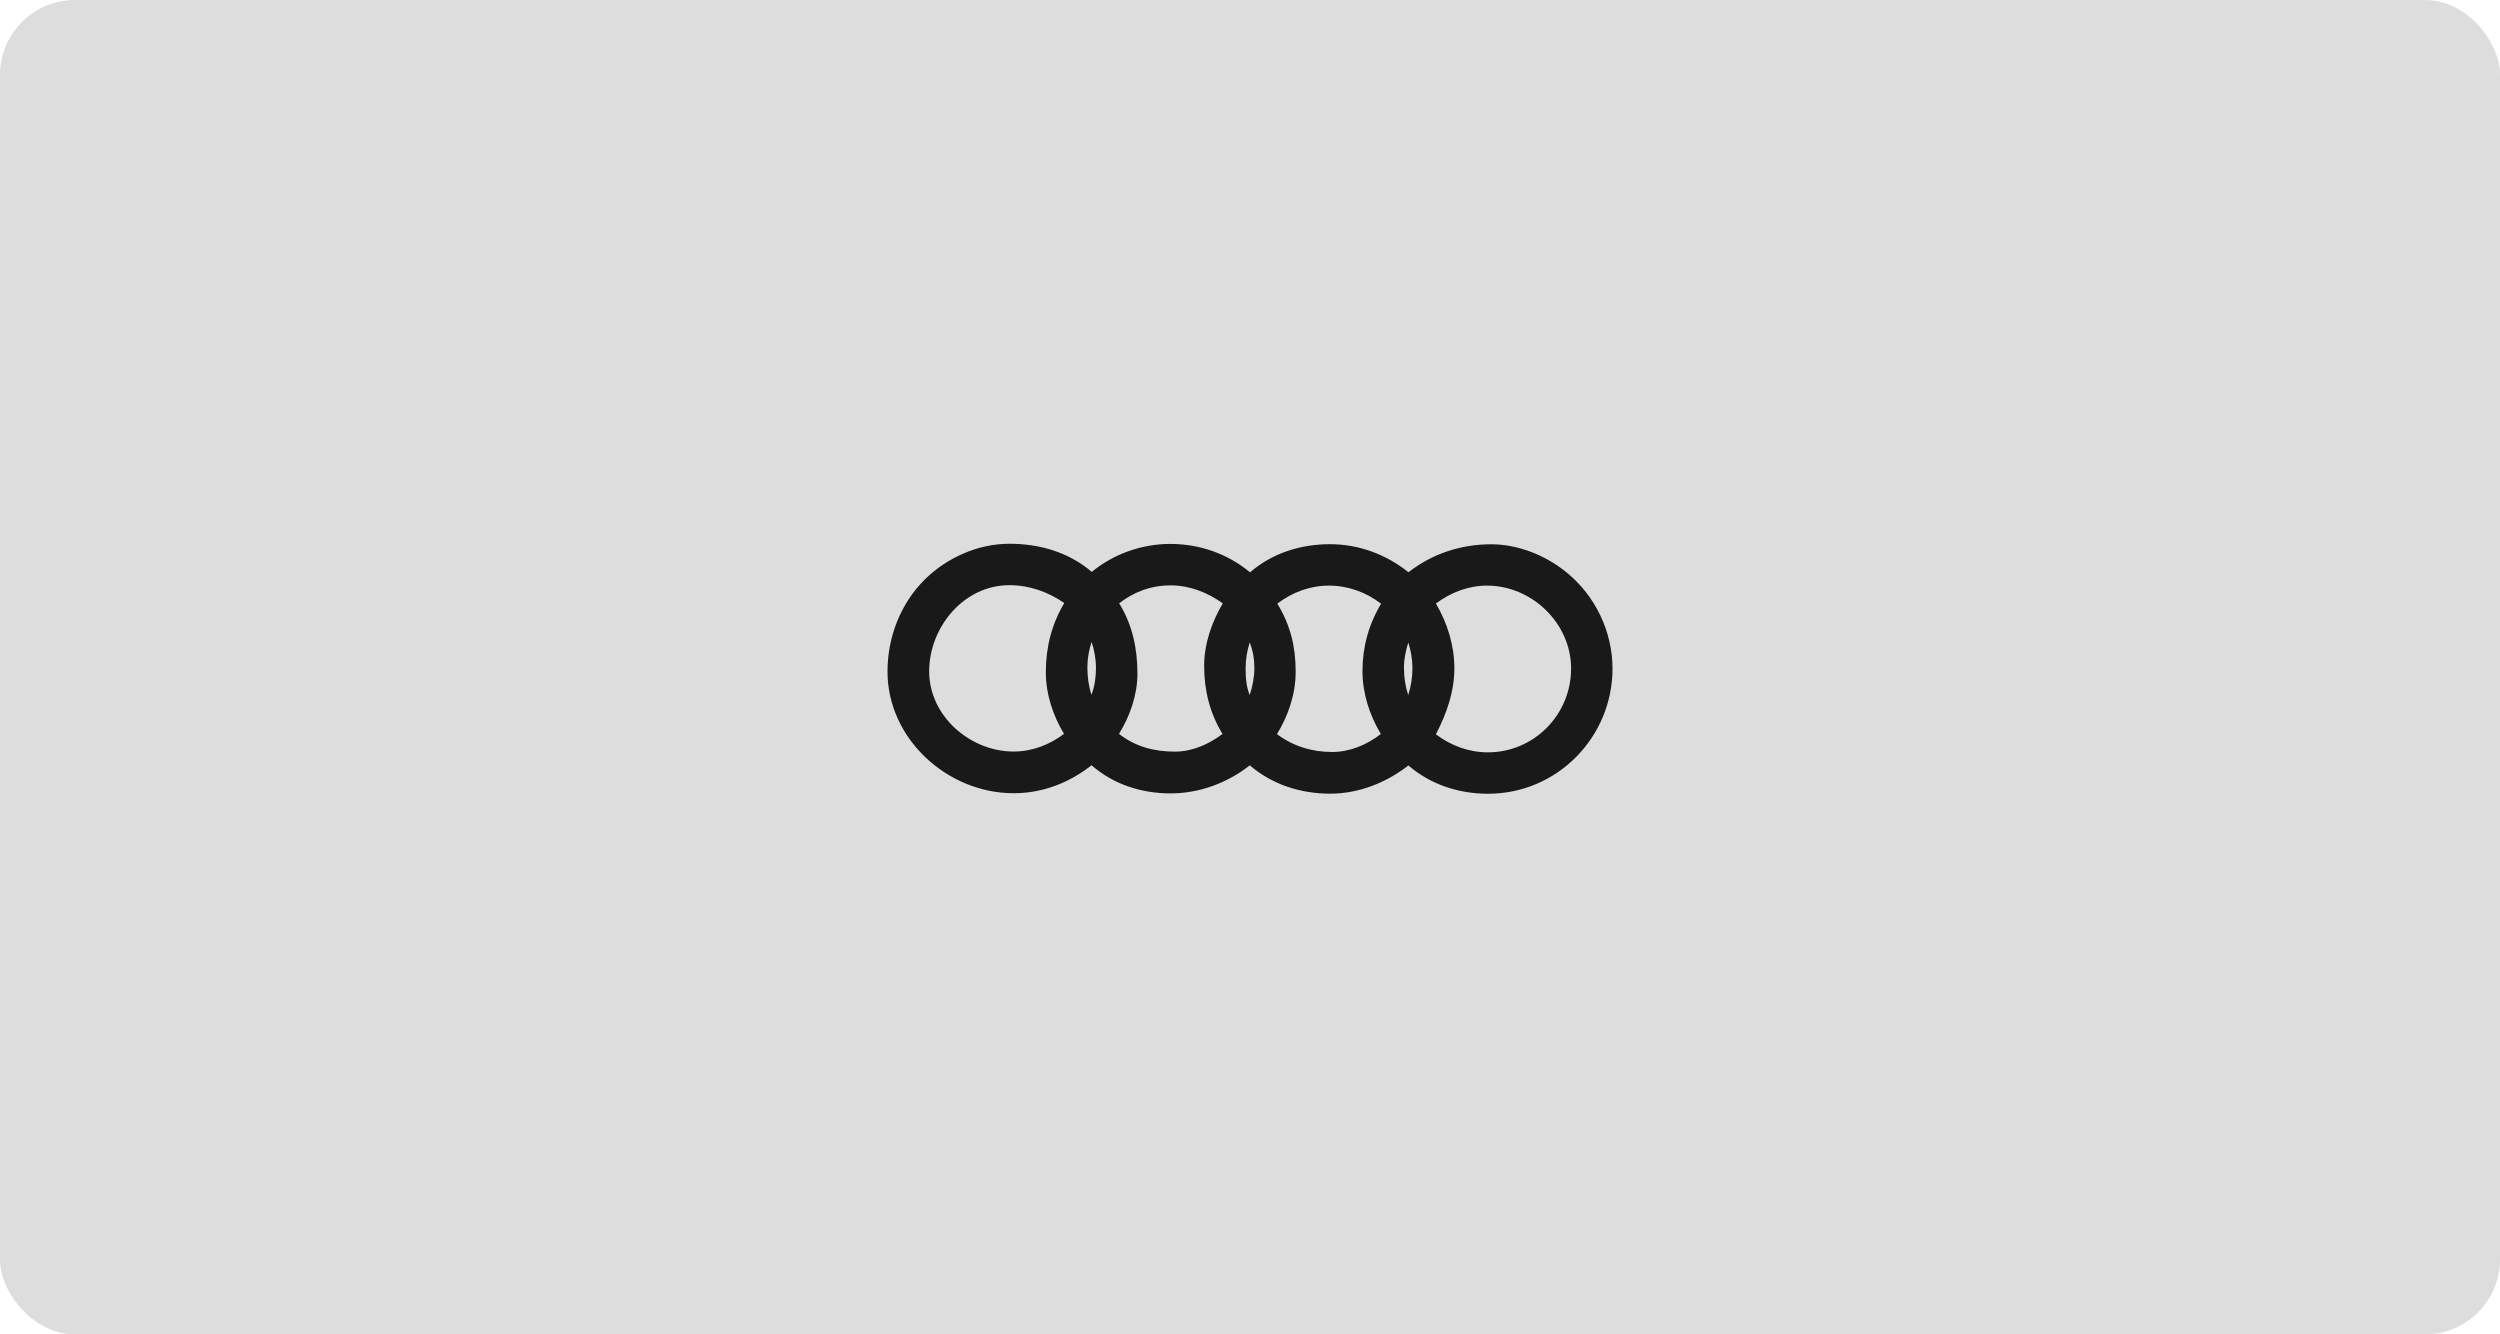 <?xml version="1.0" encoding="UTF-8"?>
<svg width="800px" height="427px" viewBox="0 0 800 427" version="1.1" xmlns="http://www.w3.org/2000/svg" xmlns:xlink="http://www.w3.org/1999/xlink">
    <title>Audi_tyres_brand-logo</title>
    <g id="Audi_tyres_brand-logo" stroke="none" stroke-width="1" fill="none" fill-rule="evenodd">
        <rect fill="#FFFFFF" x="0" y="0" width="800" height="427"></rect>
        <rect id="Rectangle" fill="#DDDDDD" x="0" y="0" width="800" height="427" rx="24"></rect>
        <g id="Audi" transform="translate(284, 174)" fill="#1A1919">
            <path d="M39,0 C48.716,0 57.95,2.702 65.378,9.005 C72.353,3.236 81.418,0.057 90.512,0.057 C99.859,0.057 108.841,3.18 116.015,9.145 C123.159,2.954 132.253,0.141 141.628,0.141 C150.806,0.141 159.59,3.405 166.707,9.118 C174.331,3.18 183.482,0.17 193.196,0.17 C201.867,0.17 210.678,3.743 217.343,9.202 C226.52,16.687 232,28.14 232,39.958 C232,61.907 214.293,80 192.18,80 C182.804,80 173.795,77.073 166.679,70.939 C159.618,76.483 150.751,79.972 141.685,79.972 C132.224,79.972 123.159,77.101 115.93,70.911 C108.671,76.595 99.775,79.887 90.512,79.887 C81.278,79.887 72.269,76.989 65.293,70.884 C58.091,76.539 49.591,79.832 40.356,79.832 C19.148,79.832 0,62.385 0,40.914 C0,29.912 4.152,19.106 12.03,11.341 C19.119,4.391 29.031,0 39,0 Z M191.841,13.395 C185.882,13.395 180.206,15.589 175.489,19.135 C179.189,25.411 181.392,32.558 181.392,39.874 C181.392,47.359 178.907,54.393 175.489,60.978 C180.262,64.608 186.08,66.747 192.096,66.747 C206.95,66.747 218.754,54.646 218.754,39.93 C218.754,25.495 206.244,13.395 191.841,13.395 Z M141.261,13.395 C135.218,13.395 129.514,15.533 124.74,19.163 C128.92,26.001 130.615,32.895 130.615,40.971 C130.615,48.005 128.299,54.956 124.627,60.921 C129.881,64.833 135.839,66.634 142.363,66.634 C147.955,66.634 153.518,64.299 157.867,60.865 C154.224,54.787 151.993,47.837 151.993,40.718 C151.993,33.035 153.998,25.747 157.952,19.192 C153.179,15.505 147.304,13.395 141.261,13.395 Z M90.54,13.31 C84.44,13.31 78.877,15.364 74.133,19.051 C78.396,25.945 79.978,33.571 79.978,41.618 C79.978,48.315 77.578,55.209 74.076,60.837 C79.272,64.917 85.344,66.522 91.925,66.522 C97.573,66.522 102.769,64.186 107.203,60.865 C103.108,54.169 101.329,46.851 101.329,39.002 C101.329,31.995 103.758,25.073 107.288,19.079 C102.402,15.561 96.64,13.31 90.54,13.31 Z M39,13.254 C24.316,13.254 13.33,26.817 13.33,40.83 C13.33,55.125 26.433,66.493 40.356,66.493 C46.259,66.493 51.822,64.354 56.482,60.837 C52.923,54.927 50.664,48.062 50.664,41.14 C50.664,33.176 52.499,25.831 56.566,18.966 C51.371,15.392 45.383,13.254 39,13.254 Z M166.65,31.6 C165.831,34.246 165.266,36.863 165.266,39.649 C165.266,42.66 165.69,45.557 166.622,48.429 C167.525,45.586 167.978,42.744 167.978,39.761 C167.978,36.975 167.497,34.246 166.65,31.6 Z M115.93,31.544 C115.054,34.218 114.602,37.031 114.602,39.845 C114.602,42.8 114.771,45.643 115.901,48.4 C116.805,45.67 117.398,42.687 117.398,39.817 C117.398,36.891 116.945,34.274 115.93,31.544 Z M65.321,31.403 C64.474,34.021 63.965,36.722 63.965,39.479 C63.965,42.519 64.332,45.473 65.264,48.343 C66.338,45.557 66.705,42.631 66.705,39.649 C66.705,36.835 66.169,34.077 65.321,31.403 Z" id="Combined-Shape"></path>
        </g>
    </g>
</svg>